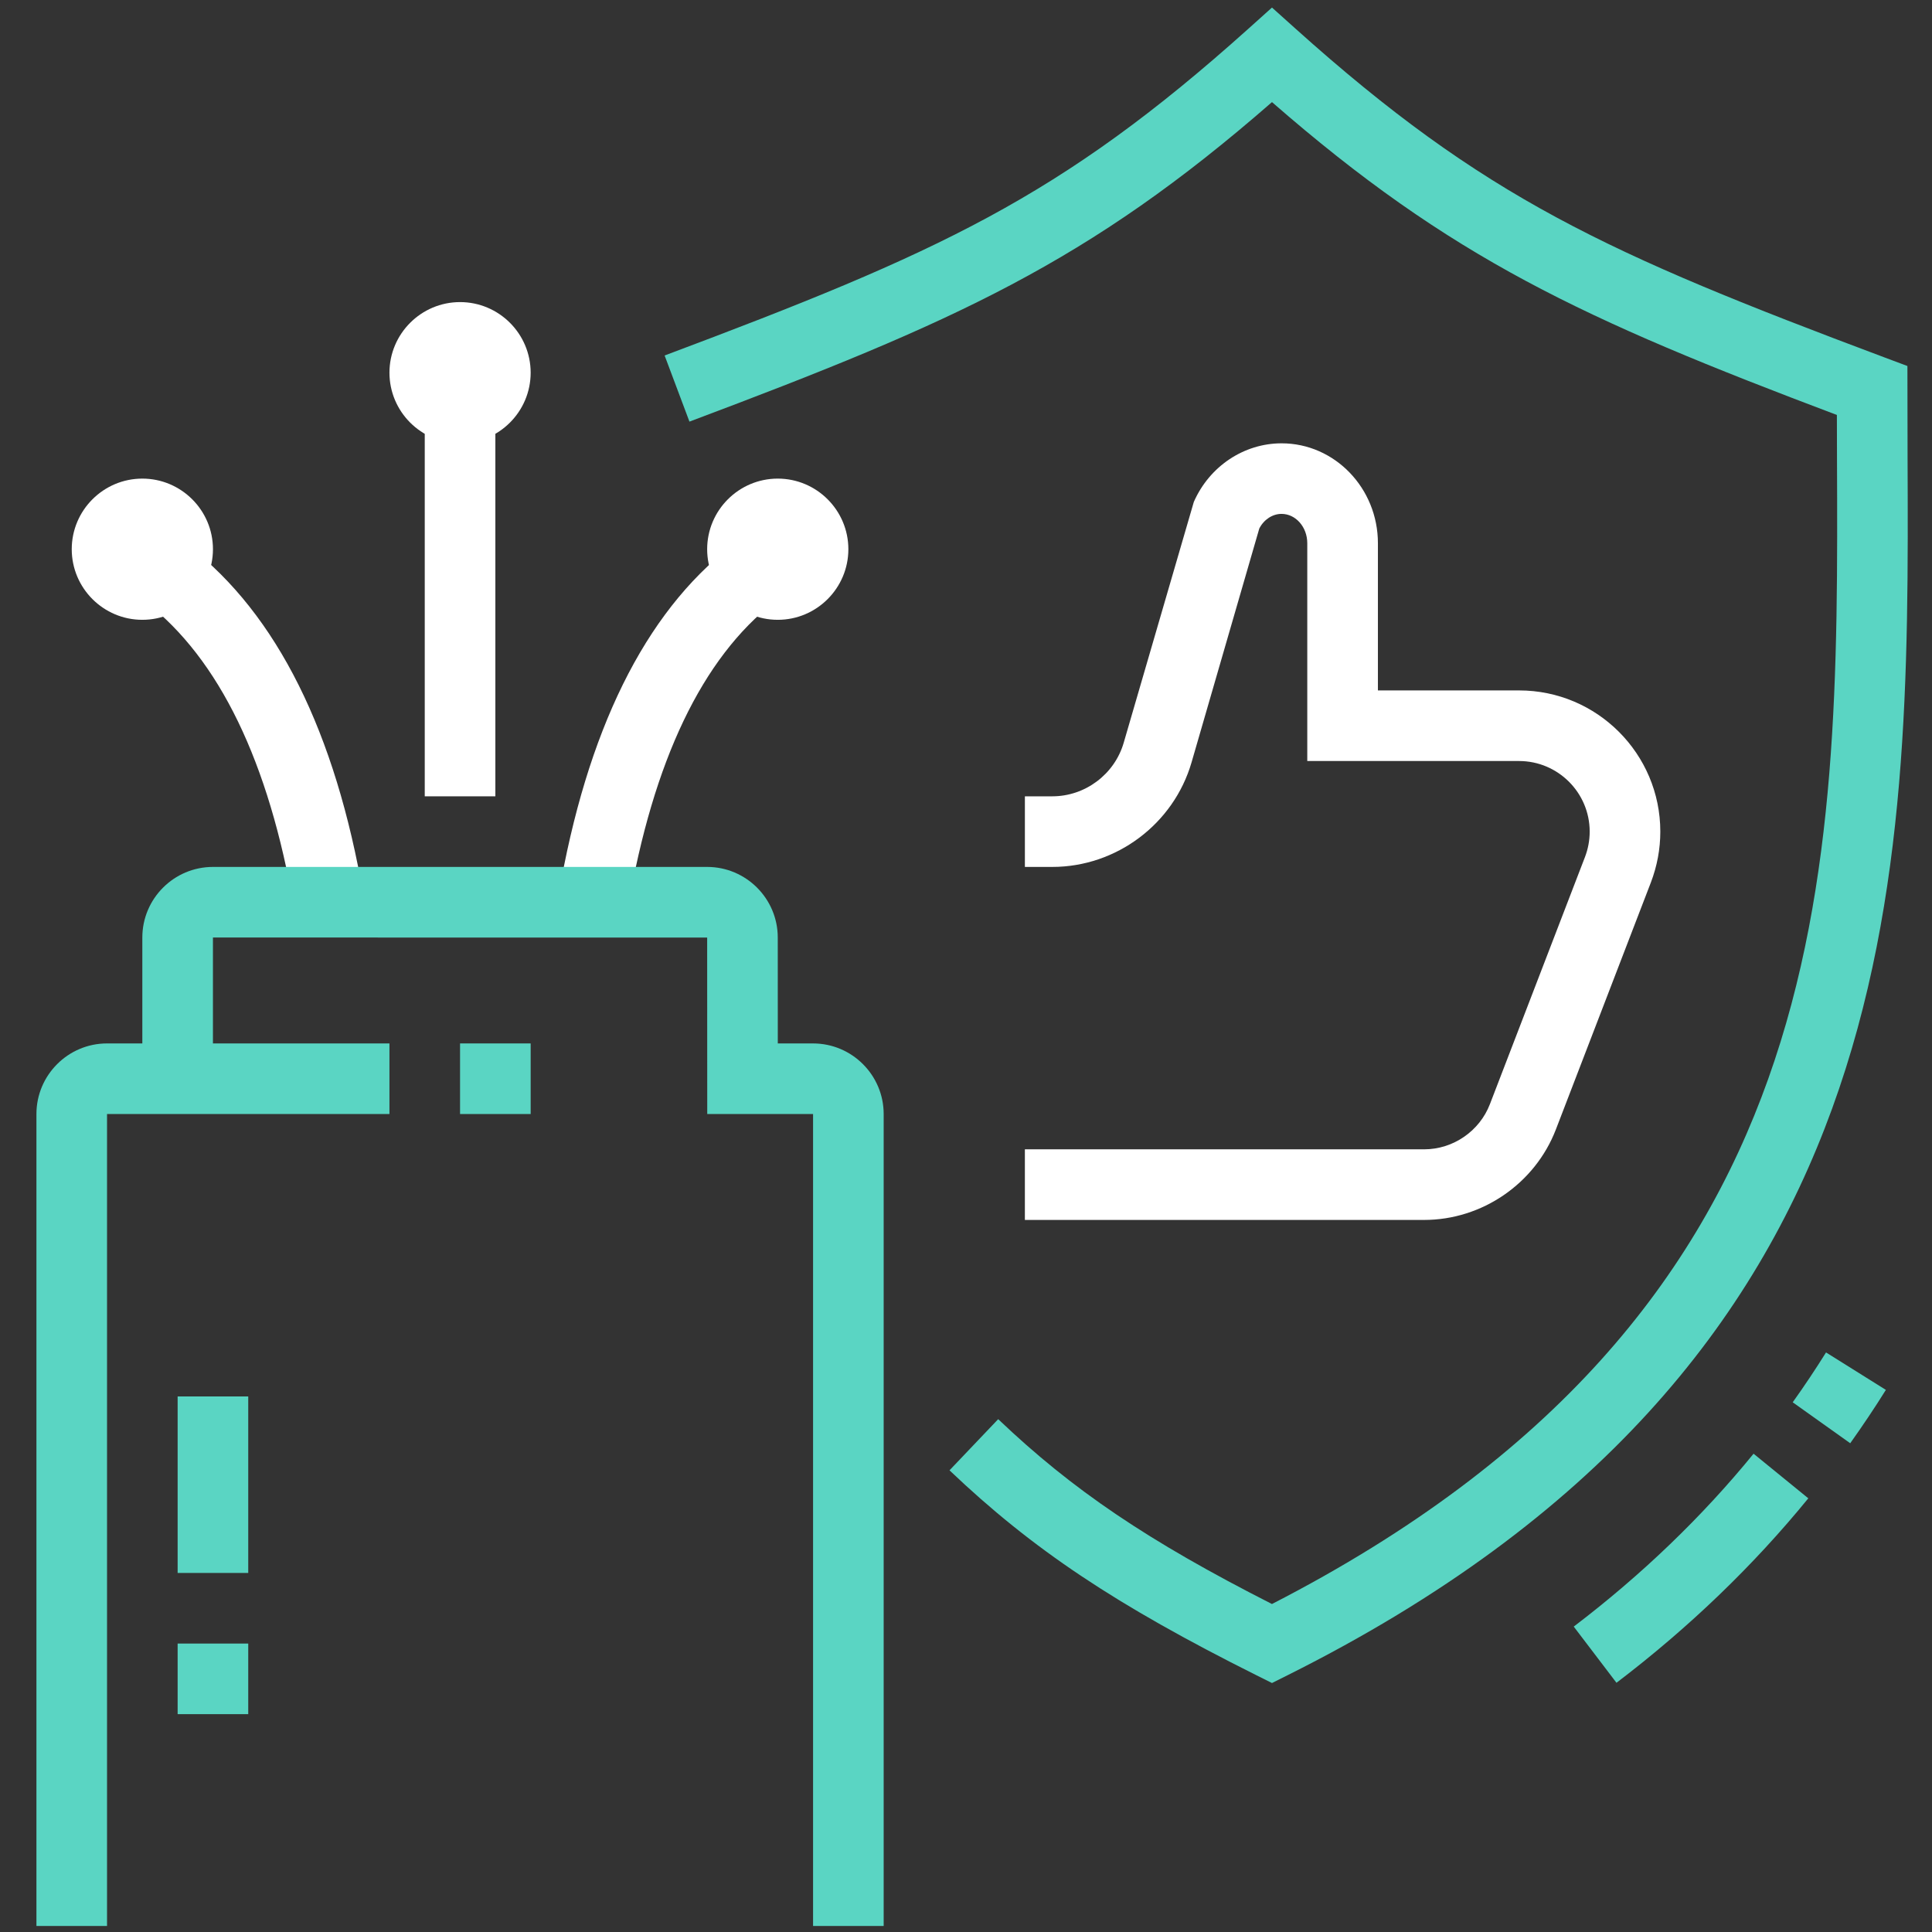 <?xml version="1.0" encoding="utf-8"?>
<!-- Generator: Adobe Illustrator 16.0.0, SVG Export Plug-In . SVG Version: 6.00 Build 0)  -->
<!DOCTYPE svg PUBLIC "-//W3C//DTD SVG 1.1//EN" "http://www.w3.org/Graphics/SVG/1.1/DTD/svg11.dtd">
<svg version="1.1" id="Layer_1" xmlns="http://www.w3.org/2000/svg" xmlns:xlink="http://www.w3.org/1999/xlink" x="0px" y="0px"
	 width="160px" height="160px" viewBox="0 0 160 160" enable-background="new 0 0 160 160" xml:space="preserve">
<rect x="0" y="0" width="160" height="160" fill="#333333" stroke="none"/>
<g>
	<path fill="#FFFFFF" d="M117.943,101.03H84.876v-5.848h33.067c2.397,0,4.587-1.505,5.446-3.743l7.862-20.438
		c0.266-0.688,0.4-1.407,0.4-2.13c0-3.223-2.627-5.846-5.847-5.846h-17.541V44.986c0-1.339-0.957-2.428-2.13-2.428
		c-0.754,0-1.466,0.471-1.844,1.211L98.68,63.133c-1.479,5.099-6.221,8.662-11.531,8.662h-2.272v-5.847h2.272
		c2.724,0,5.156-1.827,5.913-4.442l5.804-19.936c1.293-2.95,4.146-4.856,7.27-4.856c4.398,0,7.977,3.711,7.977,8.274v12.19h11.694
		c6.449,0,11.693,5.245,11.693,11.694c0,1.439-0.265,2.861-0.788,4.226L128.85,93.54C127.124,98.02,122.739,101.03,117.943,101.03z"
		/>
	<path fill="#5AD5C3" d="M133.87,139.361l-3.54-4.654c5.627-4.28,10.639-9.099,14.893-14.317l4.533,3.694
		C145.207,129.662,139.863,134.801,133.87,139.361z"/>
	<path fill="#5AD5C3" d="M153.228,119.523l-4.763-3.391c0.972-1.361,1.889-2.738,2.759-4.129l4.956,3.102
		C155.253,116.593,154.264,118.065,153.228,119.523z"/>
	<rect x="38.1" y="86.412" fill="#5AD5C3" width="5.847" height="5.847"/>
	<path fill="#5AD5C3" d="M8.864,159.5H3.017V92.259c0-3.223,2.624-5.847,5.847-5.847h23.388v5.847H8.864V159.5z"/>
	<rect x="14.711" y="136.112" fill="#5AD5C3" width="5.847" height="5.847"/>
	<rect x="14.711" y="115.647" fill="#5AD5C3" width="5.847" height="14.618"/>
	<rect x="35.176" y="33.789" fill="#FFFFFF" width="5.848" height="32.159"/>
	<path fill="#FFFFFF" d="M38.1,36.712c-3.223,0-5.847-2.624-5.847-5.847s2.624-5.847,5.847-5.847c3.222,0,5.847,2.624,5.847,5.847
		S41.321,36.712,38.1,36.712z M38.1,30.865v0.005V30.865z"/>
	<path fill="#FFFFFF" d="M11.788,51.33c-3.223,0-5.847-2.624-5.847-5.847c0-3.223,2.624-5.847,5.847-5.847
		c3.222,0,5.848,2.624,5.848,5.847C17.635,48.706,15.01,51.33,11.788,51.33z M11.788,45.483v0.006V45.483z"/>
	<path fill="#FFFFFF" d="M24.35,75.209c-2.07-12.108-6.201-20.639-12.279-25.353l3.585-4.62c7.269,5.639,12.133,15.392,14.455,28.99
		L24.35,75.209z"/>
	<path fill="#FFFFFF" d="M64.411,51.33c-3.223,0-5.847-2.624-5.847-5.847c0-3.223,2.624-5.847,5.847-5.847
		c3.222,0,5.847,2.624,5.847,5.847C70.258,48.706,67.633,51.33,64.411,51.33z M64.411,45.478v0.005V45.478z"/>
	<path fill="#FFFFFF" d="M52.003,75.209l-5.761-0.982c2.339-13.69,7.148-23.443,14.3-28.99l3.586,4.62
		C58.167,54.479,54.087,63.009,52.003,75.209z"/>
	<path fill="#5AD5C3" d="M105.34,139.381l-1.307-0.653c-11.641-5.821-18.523-10.419-25.399-16.962l4.032-4.237
		c6.156,5.861,12.391,10.084,22.672,15.309c47.064-24.187,46.93-60.132,46.794-94.903l-0.009-3.569
		c-21.053-7.943-31.956-12.979-46.783-25.91C90.106,21.746,79.12,26.648,57.097,34.917l-2.056-5.476
		c22.695-8.516,32.742-13.059,48.347-27.063l1.952-1.753l1.953,1.753c15.626,14.023,25.787,18.603,48.774,27.223l1.897,0.71
		l0.013,7.6c0.138,35.157,0.295,75.004-51.329,100.816L105.34,139.381z"/>
	<path fill="#5AD5C3" d="M73.182,159.5h-5.847V92.259h-8.764l-0.007-14.615l-40.929-0.002v11.694h-5.848V77.642
		c0-3.223,2.624-5.847,5.848-5.847h40.929c3.222,0,5.847,2.624,5.847,5.847l0.003,8.771h2.921c3.221,0,5.847,2.624,5.847,5.847
		V159.5z"/>
</g>
<g>
</g>
<g>
</g>
<g>
</g>
<g>
</g>
<g>
</g>
<g>
</g>
<g>
</g>
<g>
</g>
<g>
</g>
<g>
</g>
<g>
</g>
<g>
</g>
<g>
</g>
<g>
</g>
<g>
</g>
</svg>
